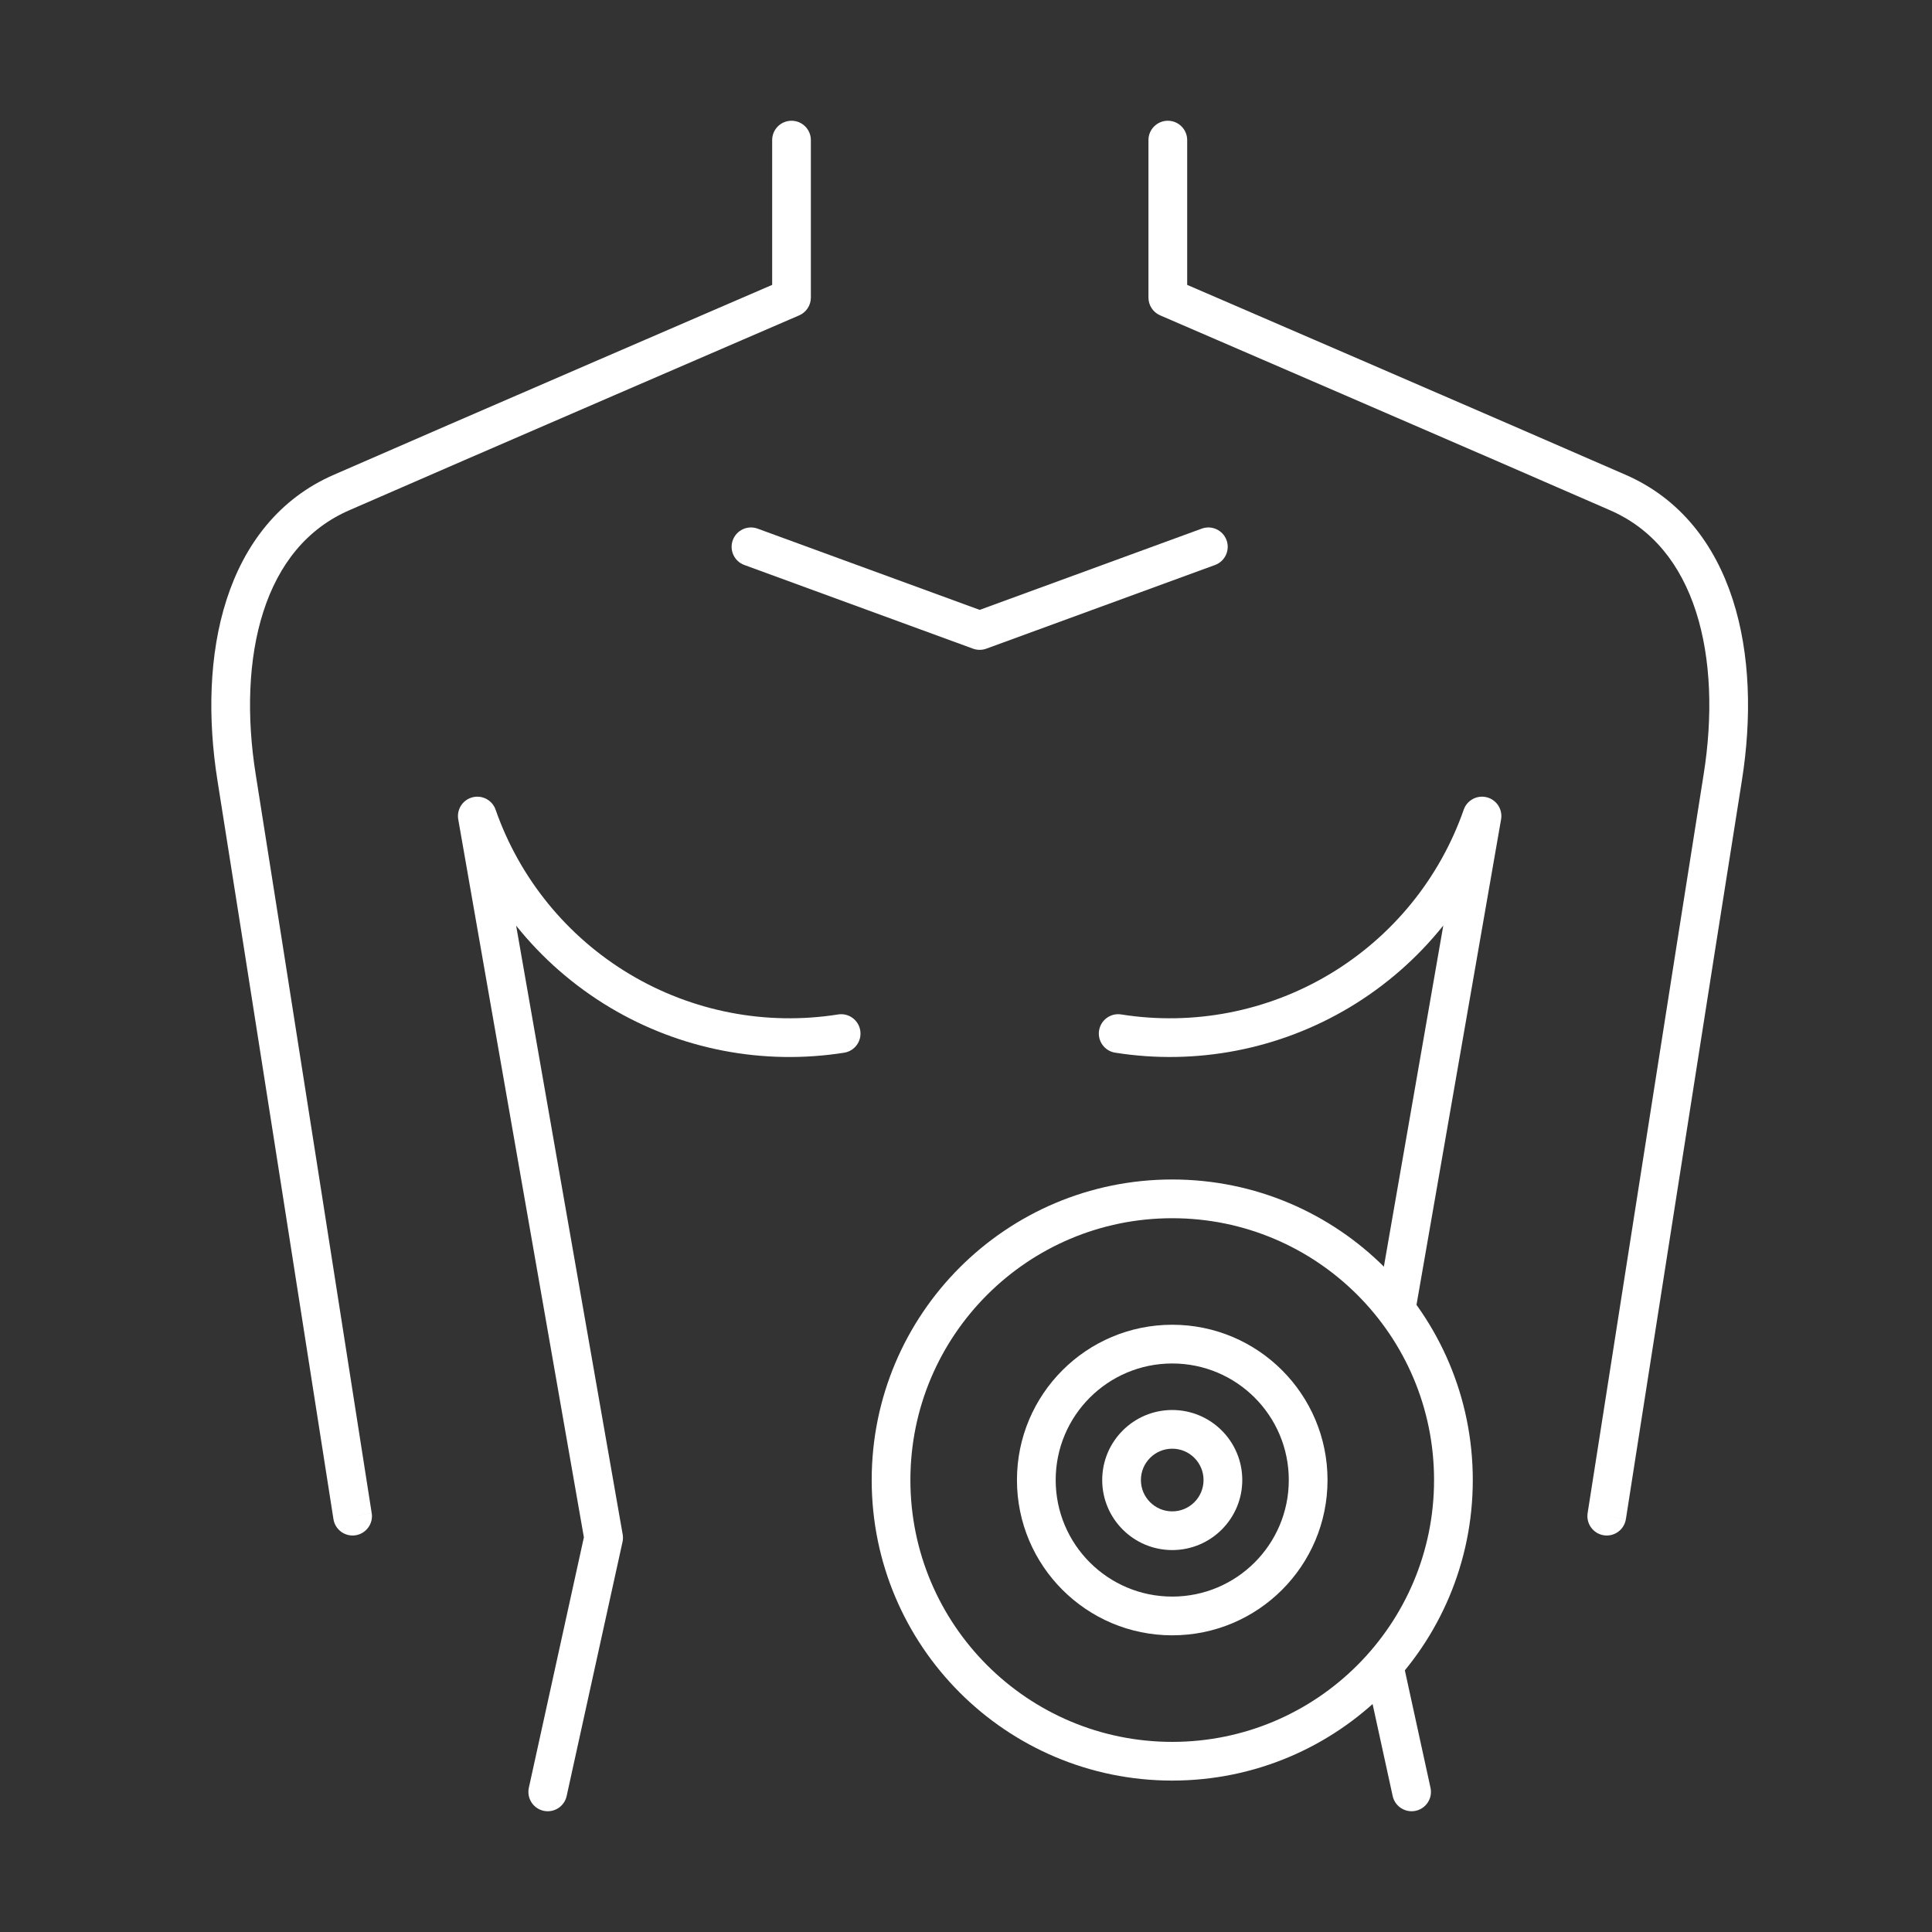 <svg width="64" height="64" viewBox="0 0 64 64" fill="none" xmlns="http://www.w3.org/2000/svg">
<rect x="0" y="0" width="64" height="64" fill="#333333" stroke="none"/>
<path fill-rule="evenodd" clip-rule="evenodd" d="M24.275 17.894C24.396 17.561 24.765 17.39 25.097 17.512L32.453 20.203L39.808 17.512C40.141 17.39 40.509 17.561 40.631 17.894C40.752 18.226 40.581 18.595 40.249 18.716L32.673 21.488C32.531 21.54 32.375 21.54 32.232 21.488L24.657 18.716C24.324 18.595 24.153 18.226 24.275 17.894ZM15.65 26.412C15.974 26.328 16.307 26.506 16.417 26.821C17.214 29.102 18.786 31.031 20.86 32.271C22.934 33.511 25.377 33.983 27.764 33.605C28.114 33.55 28.442 33.788 28.497 34.138C28.553 34.488 28.314 34.816 27.965 34.872C25.281 35.297 22.534 34.766 20.202 33.372C19.005 32.656 17.956 31.736 17.098 30.664L20.627 50.829C20.642 50.911 20.64 50.995 20.622 51.077L18.771 59.496C18.695 59.842 18.353 60.061 18.007 59.985C17.661 59.909 17.443 59.567 17.519 59.221L19.342 50.925L15.18 27.143C15.123 26.814 15.327 26.496 15.65 26.412Z" fill="white"/>
<path fill-rule="evenodd" clip-rule="evenodd" d="M26.22 4C26.574 4 26.861 4.287 26.861 4.641V9.858C26.861 10.114 26.709 10.345 26.474 10.447L26.22 9.858C26.474 10.447 26.474 10.447 26.474 10.447L24.638 11.24C23.514 11.725 21.98 12.389 20.337 13.099C17.05 14.521 13.33 16.132 11.593 16.893L11.589 16.895C10.155 17.512 9.227 18.704 8.726 20.256C8.221 21.821 8.162 23.728 8.474 25.674C8.797 27.69 9.757 33.804 10.636 39.412C11.075 42.216 11.495 44.895 11.804 46.872L12.313 50.125C12.313 50.125 12.314 50.126 11.68 50.225C11.046 50.324 11.046 50.323 11.046 50.323L10.537 47.07C10.228 45.093 9.809 42.414 9.369 39.61C8.49 34.001 7.53 27.89 7.207 25.877C6.874 23.794 6.922 21.673 7.506 19.863C8.094 18.041 9.235 16.513 11.08 15.718C12.822 14.955 16.543 13.343 19.828 11.922C21.471 11.211 23.006 10.548 24.129 10.063L25.579 9.437V4.641C25.579 4.287 25.866 4 26.22 4ZM11.68 50.225L11.046 50.323C11.101 50.673 11.429 50.913 11.779 50.858C12.129 50.803 12.368 50.475 12.314 50.126L11.68 50.225ZM49.255 26.412C49.578 26.496 49.783 26.814 49.725 27.143L46.91 43.301C46.85 43.65 46.517 43.884 46.169 43.823C45.82 43.762 45.586 43.43 45.647 43.081L47.811 30.659C46.952 31.734 45.902 32.655 44.704 33.372C42.372 34.766 39.624 35.297 36.941 34.871C36.591 34.816 36.353 34.487 36.408 34.138C36.464 33.788 36.792 33.549 37.142 33.605C39.528 33.983 41.972 33.511 44.045 32.271C46.119 31.031 47.692 29.102 48.488 26.821C48.598 26.506 48.932 26.328 49.255 26.412ZM45.763 54.789C46.109 54.714 46.451 54.933 46.526 55.279L47.387 59.222C47.463 59.568 47.243 59.909 46.898 59.985C46.551 60.06 46.21 59.841 46.134 59.495L45.273 55.552C45.198 55.206 45.417 54.865 45.763 54.789Z" fill="white"/>
<path fill-rule="evenodd" clip-rule="evenodd" d="M38.686 4C39.04 4 39.327 4.287 39.327 4.641V9.437L40.777 10.063C41.9 10.548 43.435 11.211 45.078 11.922C48.363 13.343 52.084 14.955 53.826 15.718C55.671 16.513 56.812 18.041 57.4 19.863C57.984 21.673 58.032 23.794 57.699 25.877C57.376 27.89 56.416 34.001 55.537 39.61C55.097 42.414 54.678 45.093 54.368 47.07L53.86 50.323C53.86 50.323 53.859 50.324 53.226 50.225C52.592 50.126 52.592 50.125 52.592 50.125L53.102 46.872C53.411 44.895 53.831 42.216 54.27 39.412C55.149 33.804 56.109 27.69 56.432 25.674C56.744 23.728 56.685 21.821 56.18 20.256C55.679 18.704 54.751 17.512 53.317 16.895L53.313 16.893C51.576 16.132 47.856 14.521 44.569 13.099C42.926 12.389 41.392 11.725 40.268 11.24L38.432 10.447C38.432 10.447 38.432 10.447 38.686 9.858L38.432 10.447C38.197 10.346 38.044 10.114 38.044 9.858V4.641C38.044 4.287 38.332 4 38.686 4ZM53.226 50.225L52.592 50.125C52.538 50.475 52.777 50.803 53.127 50.858C53.477 50.913 53.805 50.673 53.859 50.324L53.226 50.225Z" fill="white"/>
<path fill-rule="evenodd" clip-rule="evenodd" d="M38.832 40.355C34.041 40.355 30.158 44.238 30.158 49.028C30.158 53.818 34.041 57.702 38.832 57.702C43.622 57.702 47.505 53.818 47.505 49.028C47.505 44.238 43.622 40.355 38.832 40.355ZM28.876 49.028C28.876 43.529 33.333 39.072 38.832 39.072C44.33 39.072 48.788 43.529 48.788 49.028C48.788 54.526 44.33 58.984 38.832 58.984C33.333 58.984 28.876 54.526 28.876 49.028Z" fill="white"/>
<path fill-rule="evenodd" clip-rule="evenodd" d="M38.832 45.167C36.7 45.167 34.971 46.895 34.971 49.028C34.971 51.16 36.7 52.889 38.832 52.889C40.965 52.889 42.693 51.16 42.693 49.028C42.693 46.895 40.965 45.167 38.832 45.167ZM33.688 49.028C33.688 46.187 35.991 43.884 38.832 43.884C41.673 43.884 43.976 46.187 43.976 49.028C43.976 51.869 41.673 54.172 38.832 54.172C35.991 54.172 33.688 51.869 33.688 49.028Z" fill="white"/>
<path fill-rule="evenodd" clip-rule="evenodd" d="M38.832 47.99C38.259 47.99 37.794 48.455 37.794 49.028C37.794 49.601 38.259 50.066 38.832 50.066C39.405 50.066 39.869 49.601 39.869 49.028C39.869 48.455 39.405 47.99 38.832 47.99ZM36.512 49.028C36.512 47.747 37.551 46.708 38.832 46.708C40.113 46.708 41.152 47.747 41.152 49.028C41.152 50.309 40.113 51.348 38.832 51.348C37.551 51.348 36.512 50.309 36.512 49.028Z" fill="white"/>
</svg>
